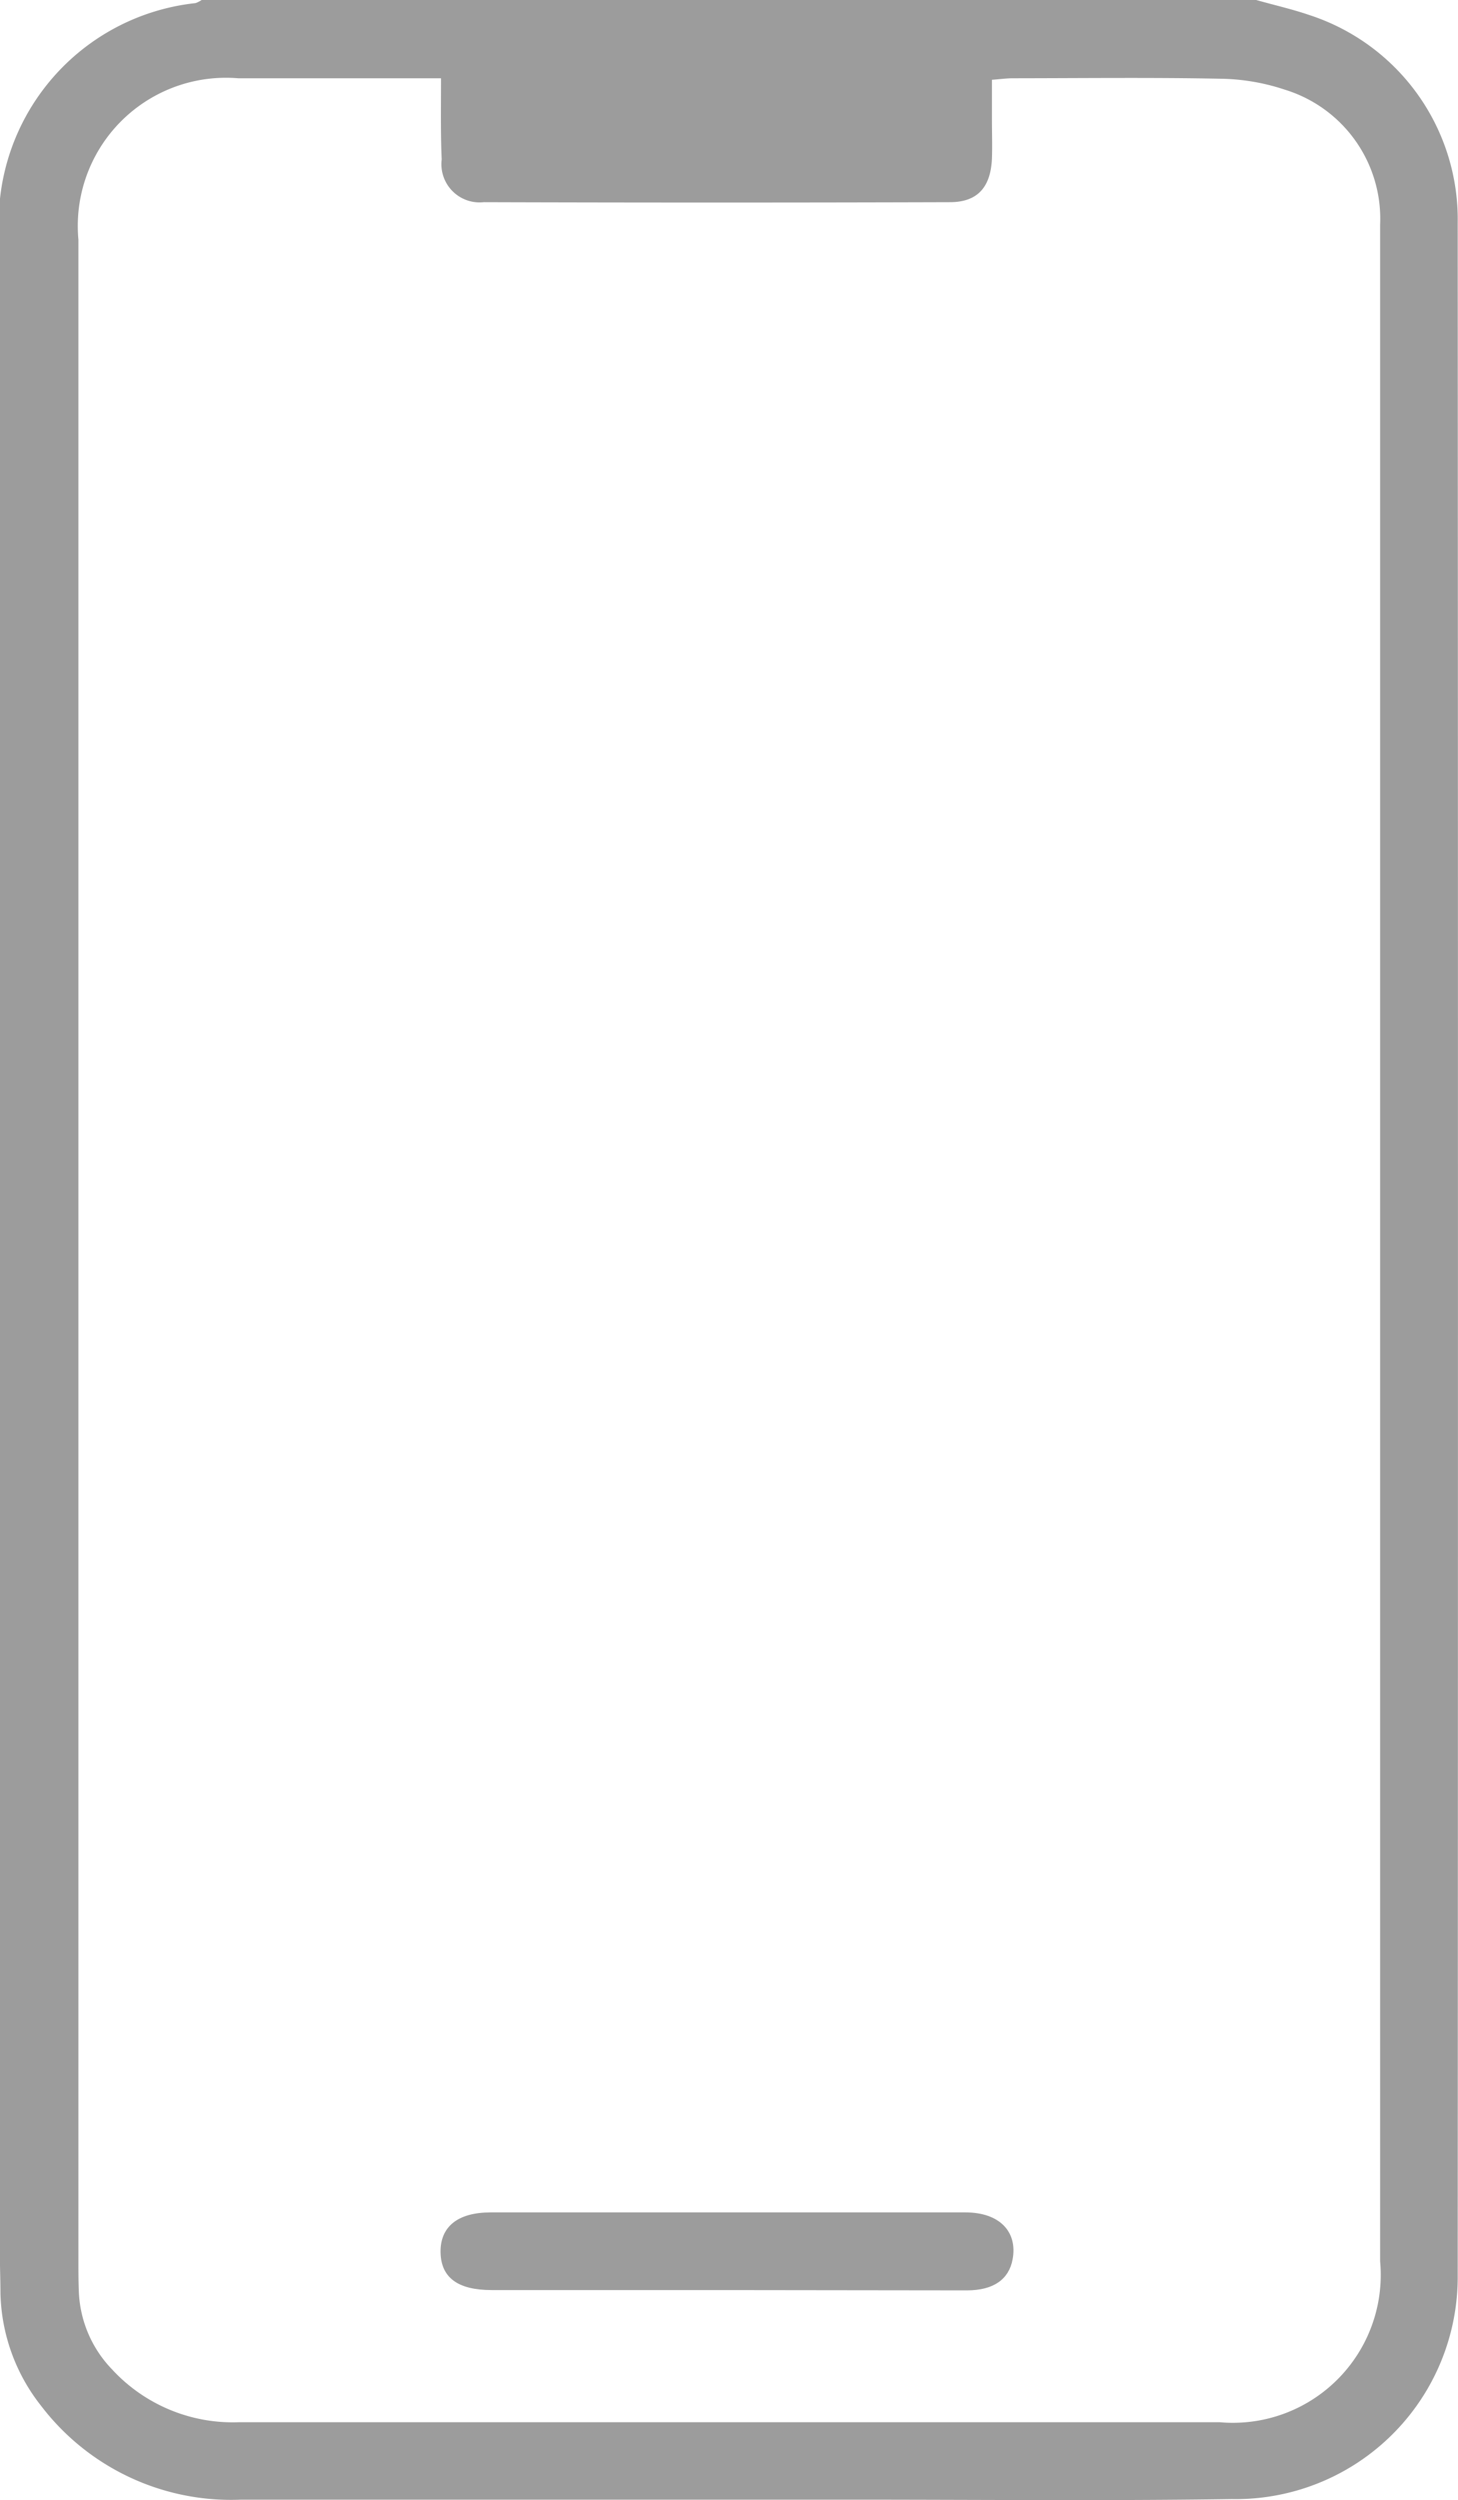 <svg id="icono_celular_escritorio" xmlns="http://www.w3.org/2000/svg" width="19.264" height="33.03" viewBox="0 0 19.264 33.03">
  <path id="Trazado_323" data-name="Trazado 323" d="M1833.128,527.32c.236.067.476.121.706.2a2.838,2.838,0,0,1,1.956,2.747q.007,13.559,0,27.117a2.933,2.933,0,0,1-2.986,2.95c-1.655.025-3.311.008-4.966.008h-8.127a3.158,3.158,0,0,1-2.639-1.241,2.484,2.484,0,0,1-.536-1.49c0-.161-.007-.322-.007-.483V530.561a2.913,2.913,0,0,1,2.585-3.2.358.358,0,0,0,.086-.045Zm-10.769,1.034h-2.681a1.958,1.958,0,0,0-2.112,2.132v26.7c0,.128,0,.258.005.387a1.563,1.563,0,0,0,.438,1.046,2.17,2.17,0,0,0,1.674.7h12.965a1.954,1.954,0,0,0,2.117-2.127v-26.9a1.784,1.784,0,0,0-1.261-1.788,2.8,2.8,0,0,0-.851-.144c-.913-.018-1.827-.007-2.741-.006-.086,0-.166.012-.276.02v.526c0,.172.006.345,0,.517-.017.376-.19.573-.553.574q-3.08.01-6.16,0a.505.505,0,0,1-.557-.565c-.015-.342-.009-.685-.009-1.072Z" transform="translate(-1816.53 -527.32)" fill="#9c9c9c"/>
  <path id="Trazado_324" data-name="Trazado 324" d="M1887.847,867.531h-3.091c-.451,0-.671-.167-.676-.5s.222-.526.66-.526h6.278c.443,0,.689.252.62.621-.049.264-.253.408-.6.409Q1889.441,867.534,1887.847,867.531Z" transform="translate(-1878.259 -837.278)" fill="#9c9c9c"/>
</svg>
